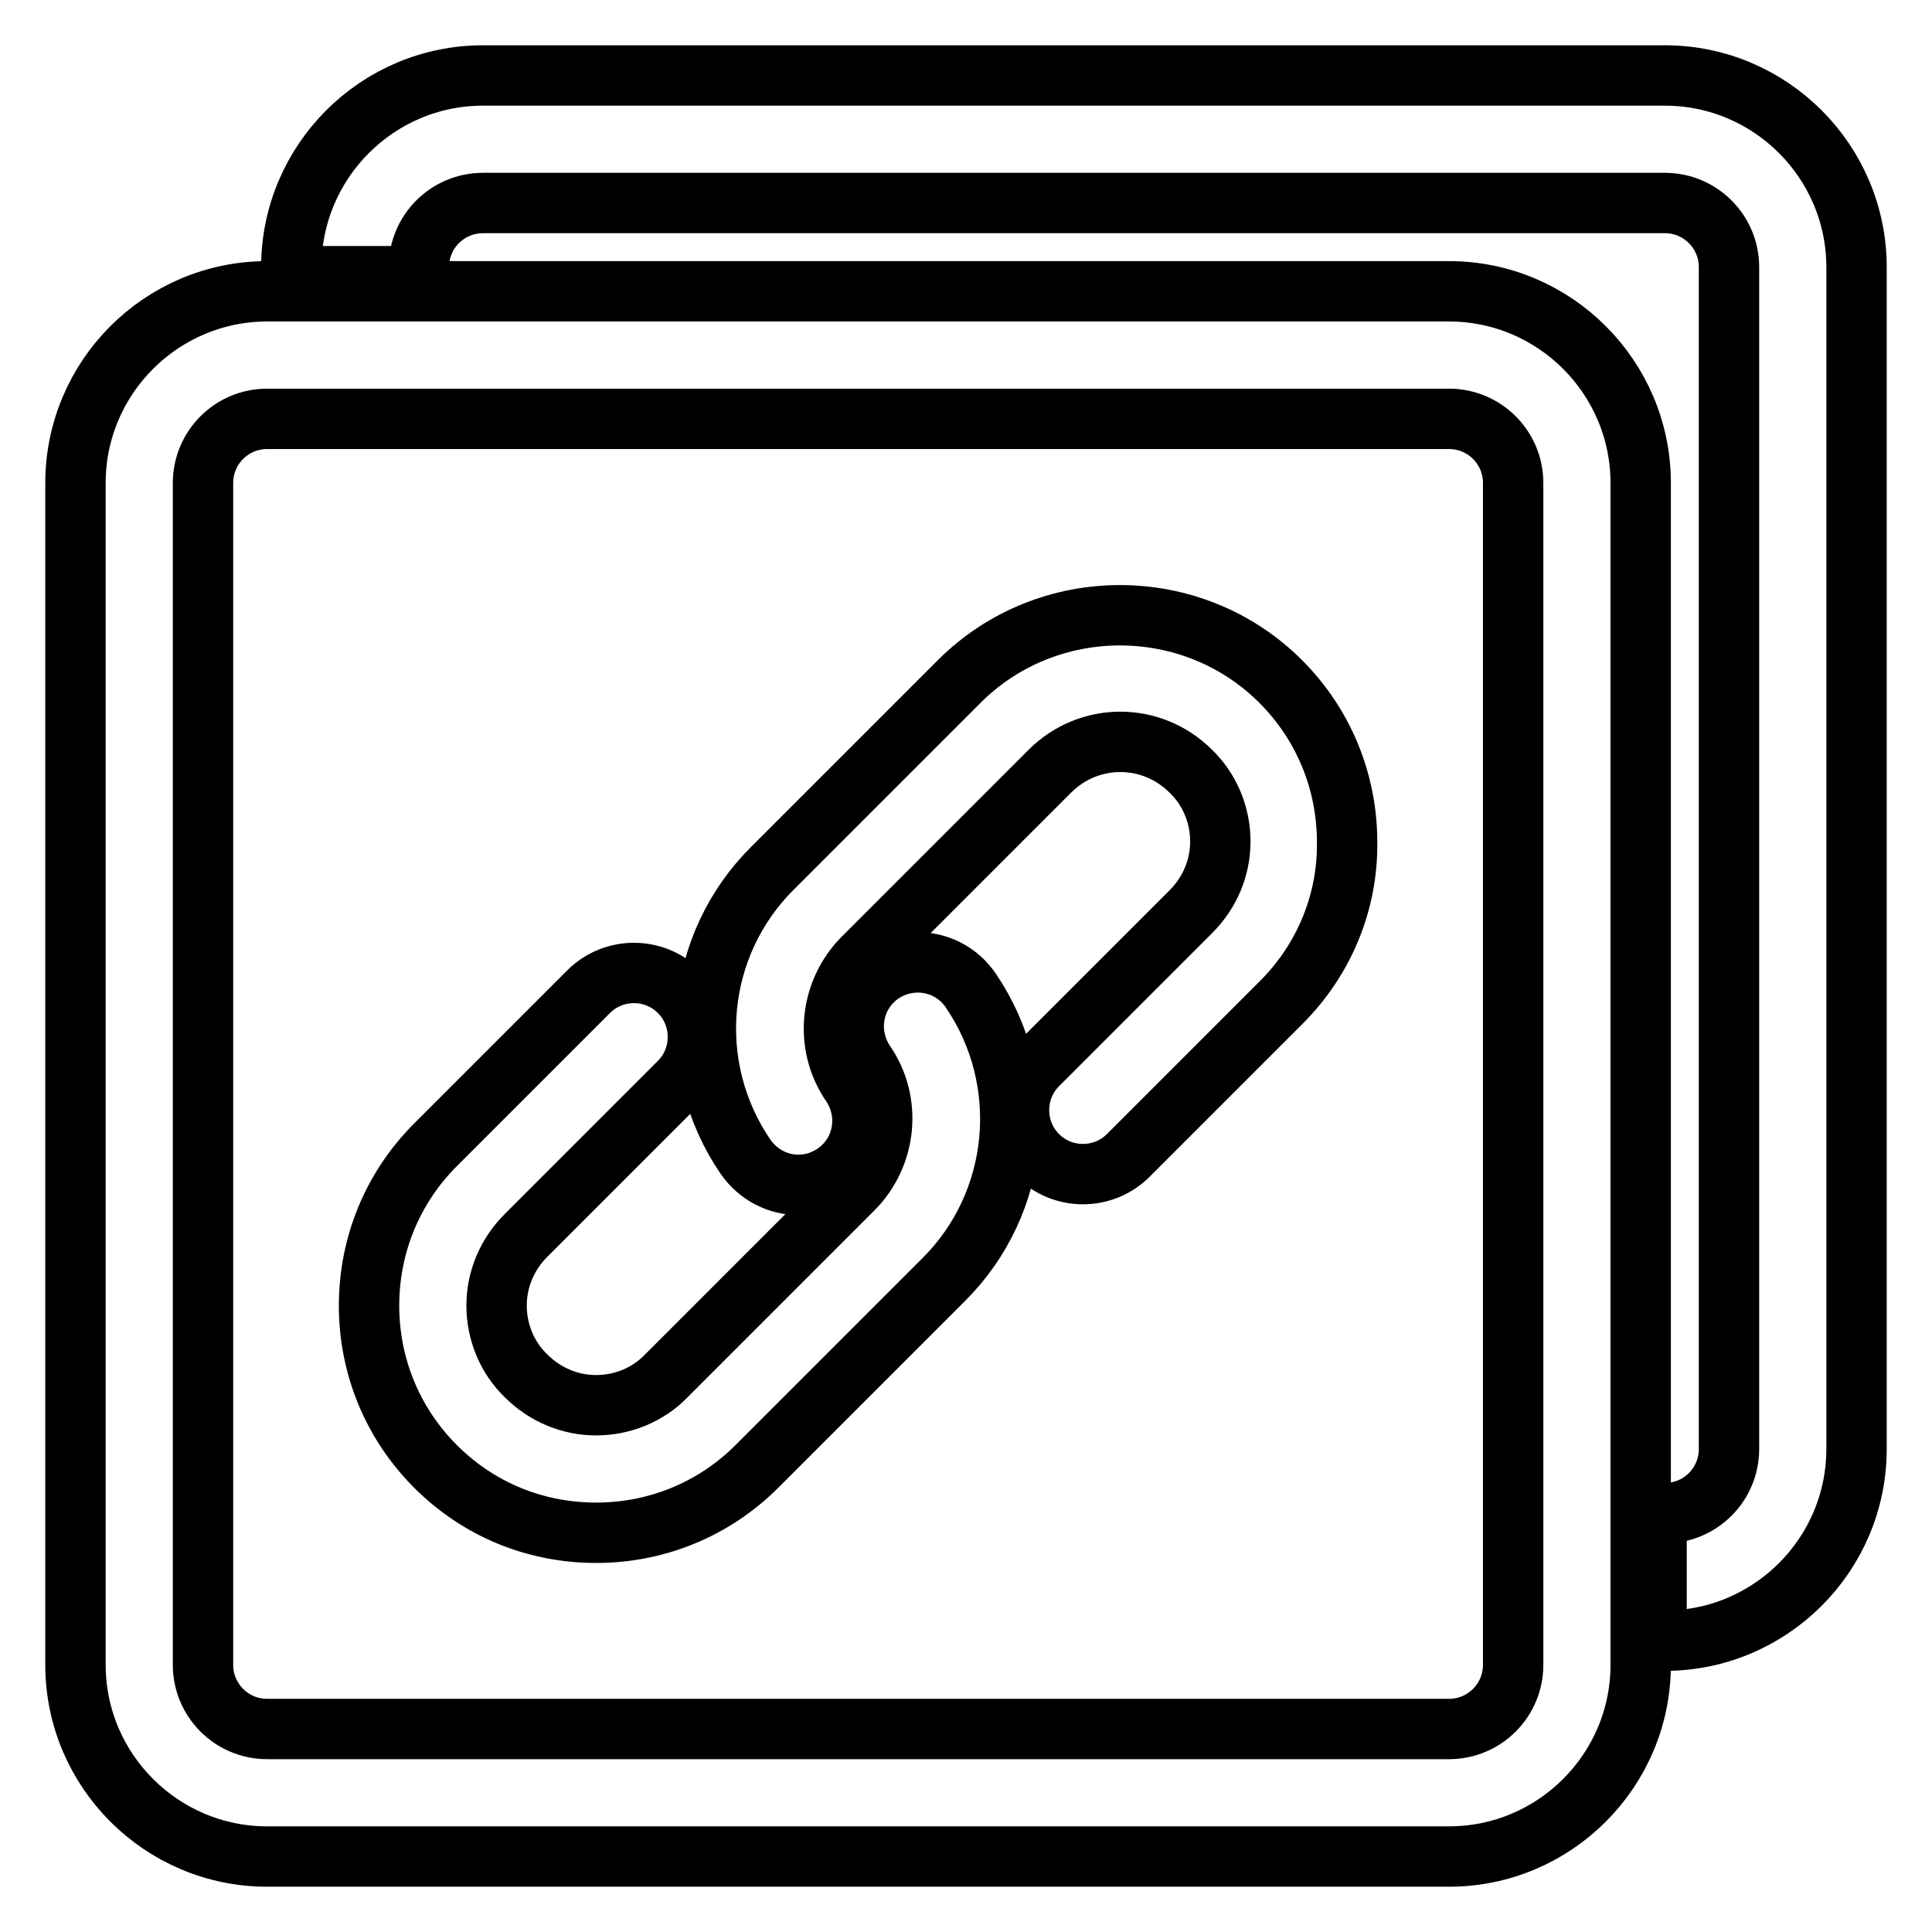 <?xml version="1.0" encoding="utf-8"?>
<!-- Svg Vector Icons : http://www.onlinewebfonts.com/icon -->
<!DOCTYPE svg PUBLIC "-//W3C//DTD SVG 1.1//EN" "http://www.w3.org/Graphics/SVG/1.1/DTD/svg11.dtd">
<svg version="1.1" xmlns="http://www.w3.org/2000/svg" xmlns:xlink="http://www.w3.org/1999/xlink" x="0px" y="0px" viewBox="0 0 256 256" enable-background="new 0 0 256 256" xml:space="preserve">
<g> <path stroke-width="8" fill-opacity="0" stroke="#000000"  d="M192,246H35.4c-14,0-25.4-11.4-25.4-25.4V64c0-14,11.4-25.4,25.4-25.4H192c14,0,25.4,11.4,25.4,25.4v156.6 C217.4,234.6,206,246,192,246z M35.4,55.5c-4.7,0-8.5,3.8-8.5,8.5v156.6c0,4.7,3.8,8.5,8.5,8.5H192c4.7,0,8.5-3.8,8.5-8.5V64 c0-4.7-3.8-8.5-8.5-8.5H35.4z M125,169.6l-24.7,24.7c-5.7,5.7-13.3,8.8-21.3,8.8c-8.1,0-15.6-3.1-21.3-8.8 c-5.7-5.7-8.8-13.3-8.8-21.3c0-8,3.1-15.6,8.8-21.3L78,131.4c3.3-3.3,8.7-3.3,12,0c3.3,3.3,3.3,8.7,0,12l-20.3,20.3 c-2.5,2.5-3.9,5.8-3.9,9.3c0,3.5,1.4,6.9,3.9,9.3c2.5,2.5,5.8,3.9,9.3,3.9c3.5,0,6.9-1.4,9.3-3.9l24.7-24.7 c4.5-4.5,5.2-11.6,1.6-16.8c-2.6-3.9-1.7-9.1,2.2-11.8c3.9-2.6,9.1-1.7,11.8,2.2C136.8,143.2,135.3,159.4,125,169.6L125,169.6z  M169.8,132.8l-20.3,20.3c-3.3,3.3-8.7,3.3-12,0c-3.3-3.3-3.3-8.7,0-12l20.3-20.3c2.5-2.5,3.9-5.8,3.9-9.3c0-3.5-1.4-6.9-3.9-9.3 c-5.2-5.2-13.5-5.2-18.7,0l-24.7,24.7c-4.5,4.5-5.2,11.6-1.6,16.8c2.6,3.9,1.7,9.1-2.2,11.8c-1.5,1-3.1,1.5-4.8,1.5 c-2.7,0-5.3-1.3-7-3.7c-8.2-12-6.7-28.1,3.6-38.3l24.7-24.7c11.7-11.7,30.9-11.7,42.6,0c5.7,5.7,8.8,13.3,8.8,21.3 C178.6,119.6,175.4,127.2,169.8,132.8L169.8,132.8z M220.6,10H64c-14,0-25.4,11.4-25.4,25.4v1.2h16.9v-1.2c0-4.7,3.8-8.5,8.5-8.5 h156.6c4.7,0,8.5,3.8,8.5,8.5V192c0,4.7-3.8,8.5-8.5,8.5h-1.1v16.9h1.1c14,0,25.4-11.4,25.4-25.4V35.4C246,21.4,234.6,10,220.6,10z "/></g>
</svg>